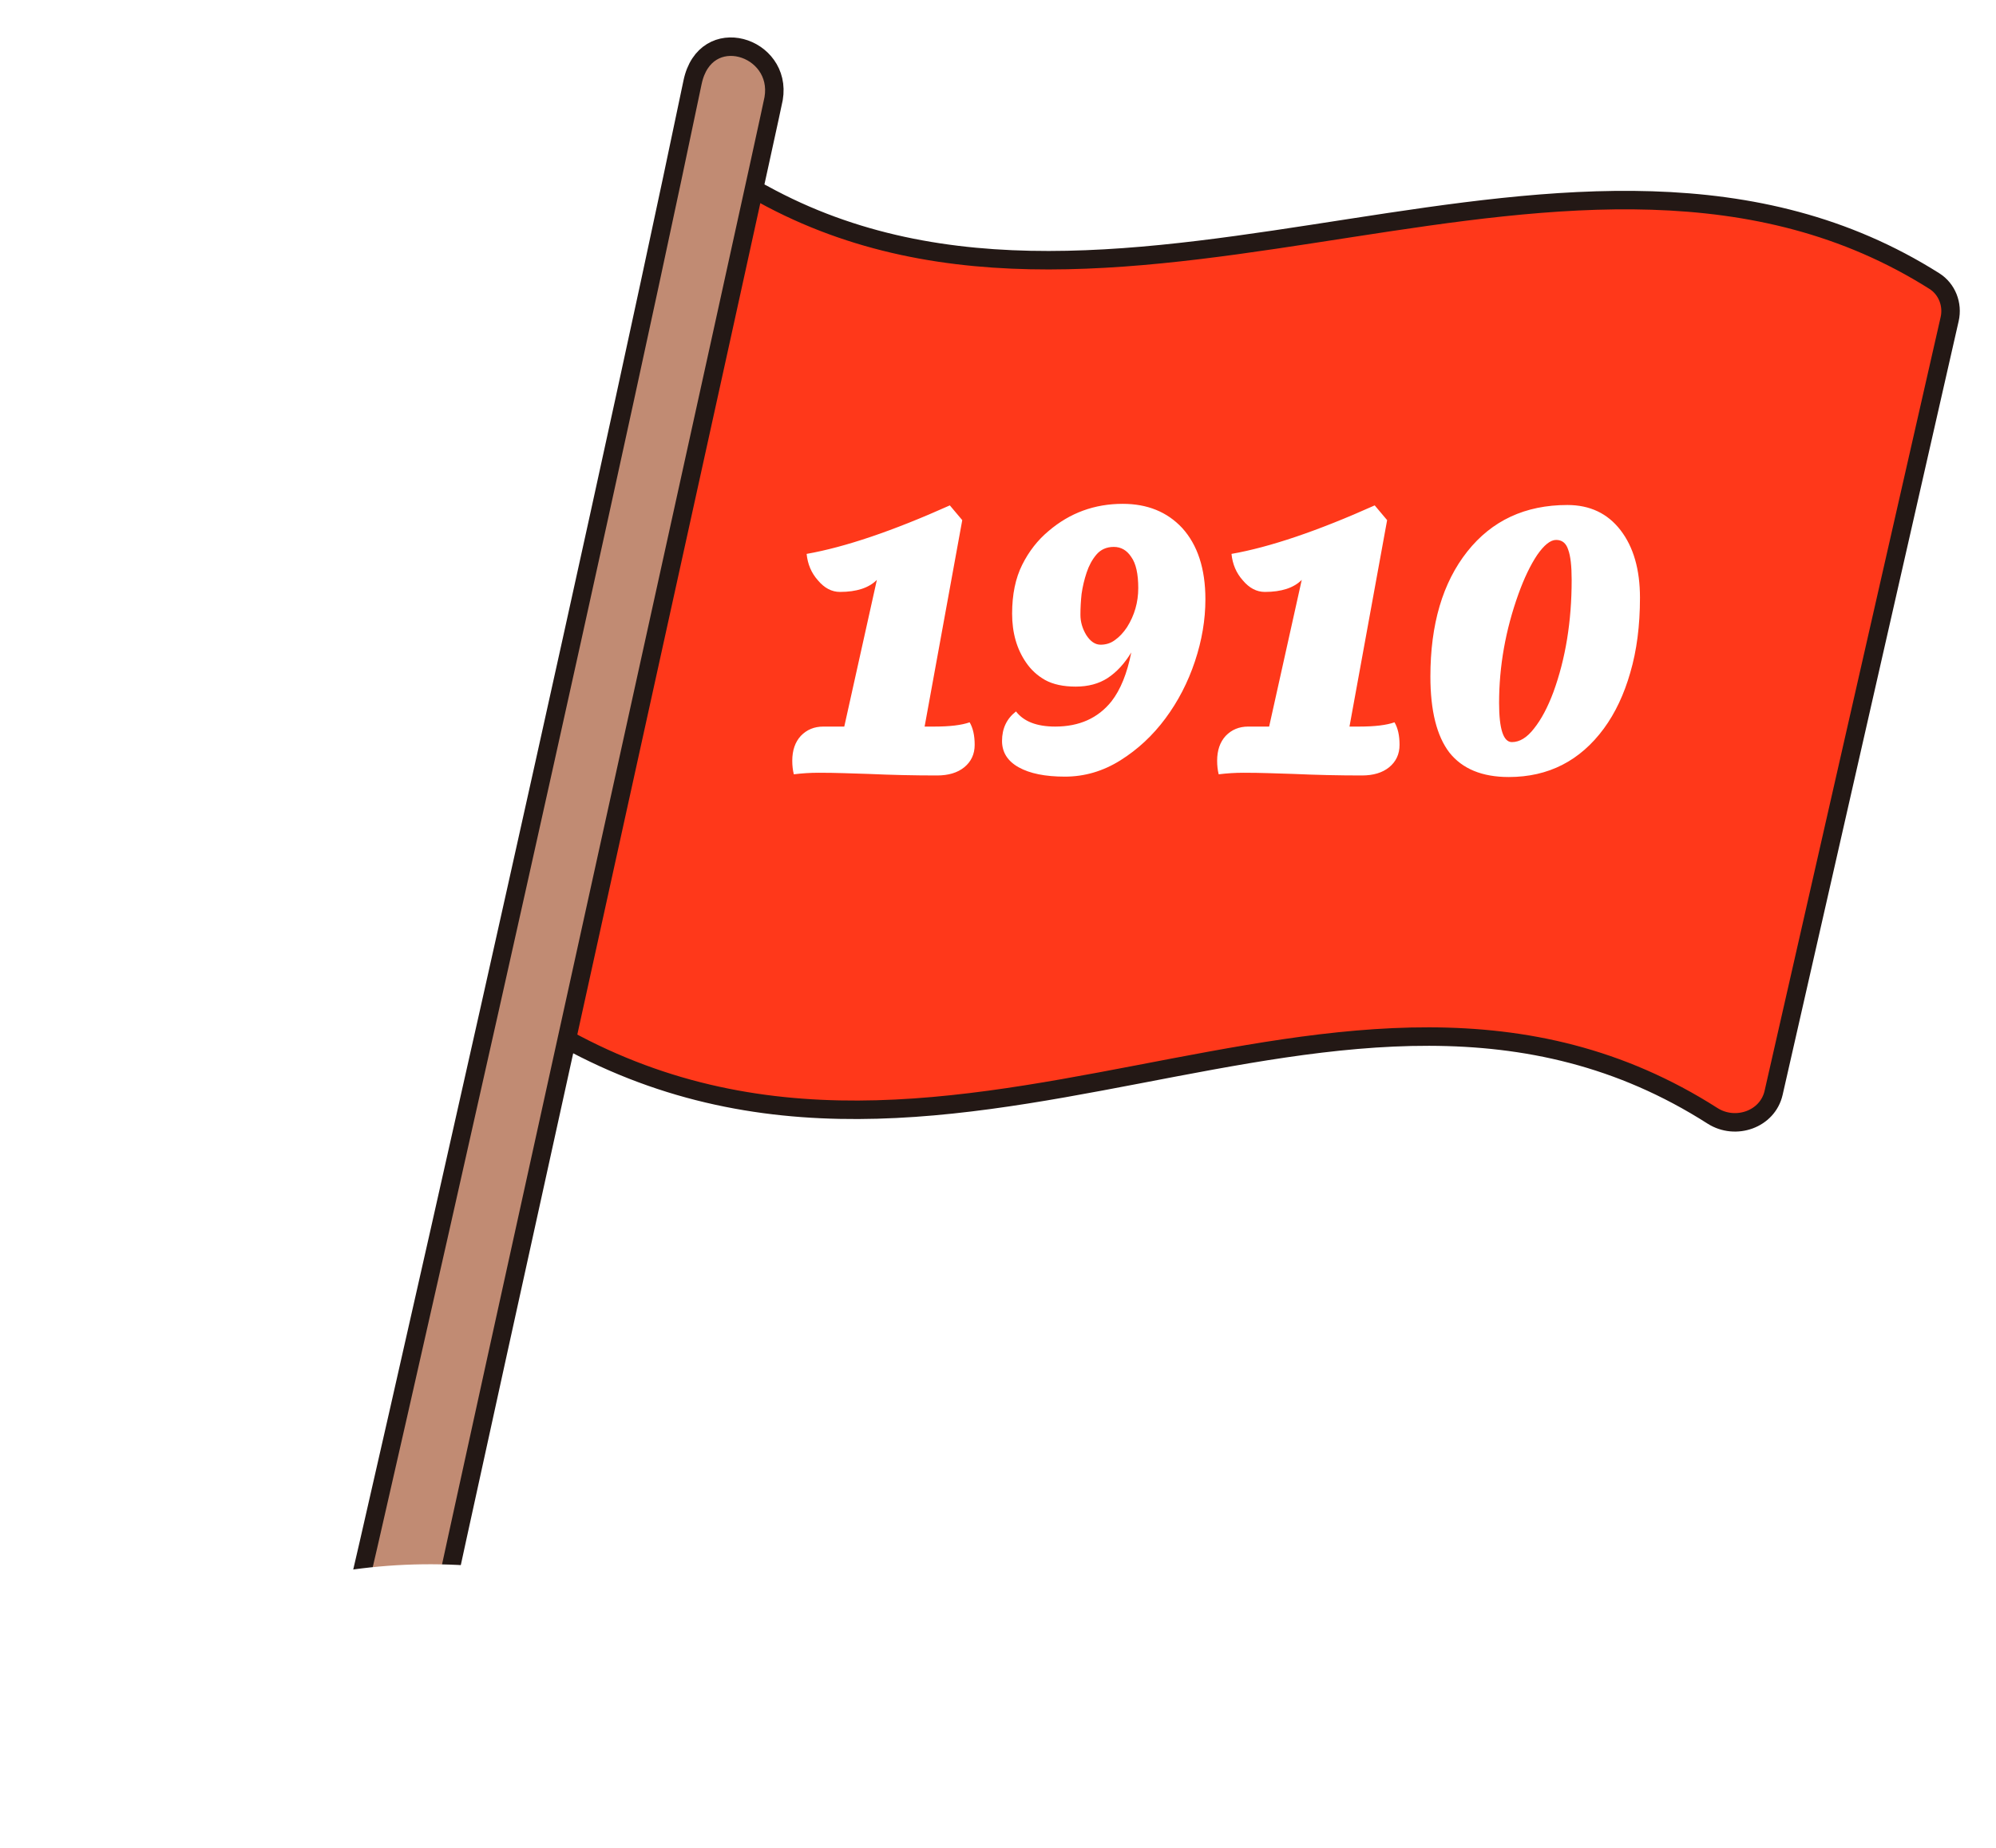 <svg width="108" height="100" viewBox="0 0 108 100" fill="none" xmlns="http://www.w3.org/2000/svg">
<g clip-path="url(#clip0_25_573)">
<path d="M104.665 15.211C85.372 3.016 60.908 21.312 41.273 10.499C40.036 9.818 38.418 10.428 38.091 11.801L28.221 53.215C28.028 54.023 28.365 54.88 29.071 55.318C50.975 68.936 72.577 47.556 92.661 60.385C93.904 61.178 95.639 60.579 95.967 59.141L105.492 17.27C105.672 16.478 105.351 15.645 104.665 15.211Z" fill="#FF381A" stroke="#231815"/>
<path d="M19.264 86.501C19.703 84.746 32.061 30.452 37.472 4.457C38.156 1.172 42.345 2.491 41.86 5.334C41.702 6.258 24.31 84.966 23.871 87.269C23.078 91.427 18.057 91.327 19.264 86.501Z" fill="#C18B73" stroke="#231815"/>
<path d="M45.64 41.84C45.206 41.826 44.758 41.819 44.296 41.819C43.848 41.819 43.4 41.847 42.952 41.903C42.896 41.679 42.868 41.434 42.868 41.168C42.868 40.608 43.022 40.16 43.33 39.824C43.652 39.488 44.058 39.32 44.548 39.32H45.682L47.446 31.382C47.012 31.816 46.347 32.033 45.451 32.033C45.003 32.033 44.604 31.823 44.254 31.403C43.904 31.011 43.701 30.535 43.645 29.975C45.717 29.611 48.3 28.736 51.394 27.35L52.066 28.148L50.029 39.32H50.554C51.394 39.32 52.031 39.243 52.465 39.089C52.647 39.397 52.738 39.803 52.738 40.307C52.738 40.811 52.549 41.217 52.171 41.525C51.807 41.819 51.317 41.966 50.701 41.966C49.455 41.966 48.216 41.938 46.984 41.882L45.64 41.84ZM54.974 38.501C55.394 39.047 56.101 39.32 57.095 39.32C58.397 39.32 59.412 38.865 60.14 37.955C60.63 37.325 60.987 36.443 61.211 35.309C60.847 35.911 60.42 36.373 59.93 36.695C59.454 37.003 58.88 37.157 58.208 37.157C57.536 37.157 56.983 37.038 56.549 36.8C56.129 36.562 55.786 36.247 55.52 35.855C55.016 35.127 54.764 34.245 54.764 33.209C54.764 32.173 54.946 31.291 55.31 30.563C55.674 29.835 56.15 29.226 56.738 28.736C57.886 27.756 59.223 27.266 60.749 27.266C62.079 27.266 63.15 27.7 63.962 28.568C64.802 29.492 65.222 30.78 65.222 32.432C65.222 33.538 65.033 34.658 64.655 35.792C64.277 36.926 63.745 37.955 63.059 38.879C62.373 39.803 61.561 40.559 60.623 41.147C59.685 41.735 58.684 42.029 57.62 42.029C56.556 42.029 55.723 41.861 55.121 41.525C54.519 41.189 54.218 40.713 54.218 40.097C54.218 39.425 54.47 38.893 54.974 38.501ZM58.796 30.983C58.67 31.361 58.579 31.746 58.523 32.138C58.481 32.516 58.46 32.894 58.46 33.272C58.46 33.65 58.565 34.014 58.775 34.364C58.999 34.714 59.258 34.889 59.552 34.889C59.846 34.889 60.105 34.805 60.329 34.637C60.567 34.469 60.784 34.238 60.98 33.944C61.386 33.3 61.589 32.593 61.589 31.823C61.589 31.053 61.463 30.493 61.211 30.143C60.973 29.779 60.658 29.597 60.266 29.597C59.874 29.597 59.559 29.737 59.321 30.017C59.097 30.283 58.922 30.605 58.796 30.983ZM68.629 41.84C68.195 41.826 67.747 41.819 67.285 41.819C66.837 41.819 66.389 41.847 65.941 41.903C65.885 41.679 65.857 41.434 65.857 41.168C65.857 40.608 66.011 40.16 66.319 39.824C66.641 39.488 67.047 39.32 67.537 39.32H68.671L70.435 31.382C70.001 31.816 69.336 32.033 68.44 32.033C67.992 32.033 67.593 31.823 67.243 31.403C66.893 31.011 66.69 30.535 66.634 29.975C68.706 29.611 71.289 28.736 74.383 27.35L75.055 28.148L73.018 39.32H73.543C74.383 39.32 75.02 39.243 75.454 39.089C75.636 39.397 75.727 39.803 75.727 40.307C75.727 40.811 75.538 41.217 75.16 41.525C74.796 41.819 74.306 41.966 73.69 41.966C72.444 41.966 71.205 41.938 69.973 41.882L68.629 41.84ZM77.396 36.611C77.396 33.783 78.061 31.529 79.391 29.849C80.721 28.169 82.527 27.329 84.809 27.329C86.027 27.329 86.986 27.784 87.686 28.694C88.386 29.604 88.736 30.822 88.736 32.348C88.736 33.86 88.561 35.211 88.211 36.401C87.875 37.577 87.399 38.585 86.783 39.425C85.495 41.175 83.78 42.05 81.638 42.05C80.196 42.05 79.125 41.609 78.425 40.727C77.739 39.831 77.396 38.459 77.396 36.611ZM81.113 38.039C81.113 39.453 81.344 40.16 81.806 40.16C82.226 40.16 82.625 39.915 83.003 39.425C83.395 38.935 83.745 38.277 84.053 37.451C84.711 35.645 85.04 33.622 85.04 31.382C85.04 30.626 84.977 30.08 84.851 29.744C84.739 29.394 84.522 29.219 84.2 29.219C83.892 29.219 83.549 29.492 83.171 30.038C82.807 30.584 82.471 31.284 82.163 32.138C81.463 34.084 81.113 36.051 81.113 38.039Z" fill="white"/>
</g>
<g filter="url(#filter0_n_25_573)">
<path d="M0 99.439C7.354 78.406 42.239 81.088 45.541 99.439L0 99.439Z" fill="url(#paint0_linear_25_573)"/>
</g>
<defs>
<filter id="filter0_n_25_573" x="0" y="84.653" width="45.541" height="14.786" filterUnits="userSpaceOnUse" color-interpolation-filters="sRGB">
<feFlood flood-opacity="0" result="BackgroundImageFix"/>
<feBlend mode="normal" in="SourceGraphic" in2="BackgroundImageFix" result="shape"/>
<feTurbulence type="fractalNoise" baseFrequency="2 2" stitchTiles="stitch" numOctaves="3" result="noise" seed="1917" />
<feColorMatrix in="noise" type="luminanceToAlpha" result="alphaNoise" />
<feComponentTransfer in="alphaNoise" result="coloredNoise1">
<feFuncA type="discrete" tableValues="1 1 1 1 1 1 1 1 1 1 1 1 1 1 1 1 1 1 1 1 1 1 1 1 1 1 1 1 1 1 1 1 1 1 1 1 1 1 1 1 1 1 1 1 1 1 1 1 1 1 1 0 0 0 0 0 0 0 0 0 0 0 0 0 0 0 0 0 0 0 0 0 0 0 0 0 0 0 0 0 0 0 0 0 0 0 0 0 0 0 0 0 0 0 0 0 0 0 0 0 "/>
</feComponentTransfer>
<feComposite operator="in" in2="shape" in="coloredNoise1" result="noise1Clipped" />
<feFlood flood-color="#FFFFFF" result="color1Flood" />
<feComposite operator="in" in2="noise1Clipped" in="color1Flood" result="color1" />
<feMerge result="effect1_noise_25_573">
<feMergeNode in="shape" />
<feMergeNode in="color1" />
</feMerge>
</filter>
<linearGradient id="paint0_linear_25_573" x1="22.701" y1="99.439" x2="22.701" y2="88.814" gradientUnits="userSpaceOnUse">
<stop stop-color="white" stop-opacity="0"/>
<stop offset="0.702" stop-color="white"/>
</linearGradient>
<clipPath id="clip0_25_573">
<rect width="88" height="86" fill="white" transform="translate(19.078)"/>
</clipPath>
</defs>
</svg>
